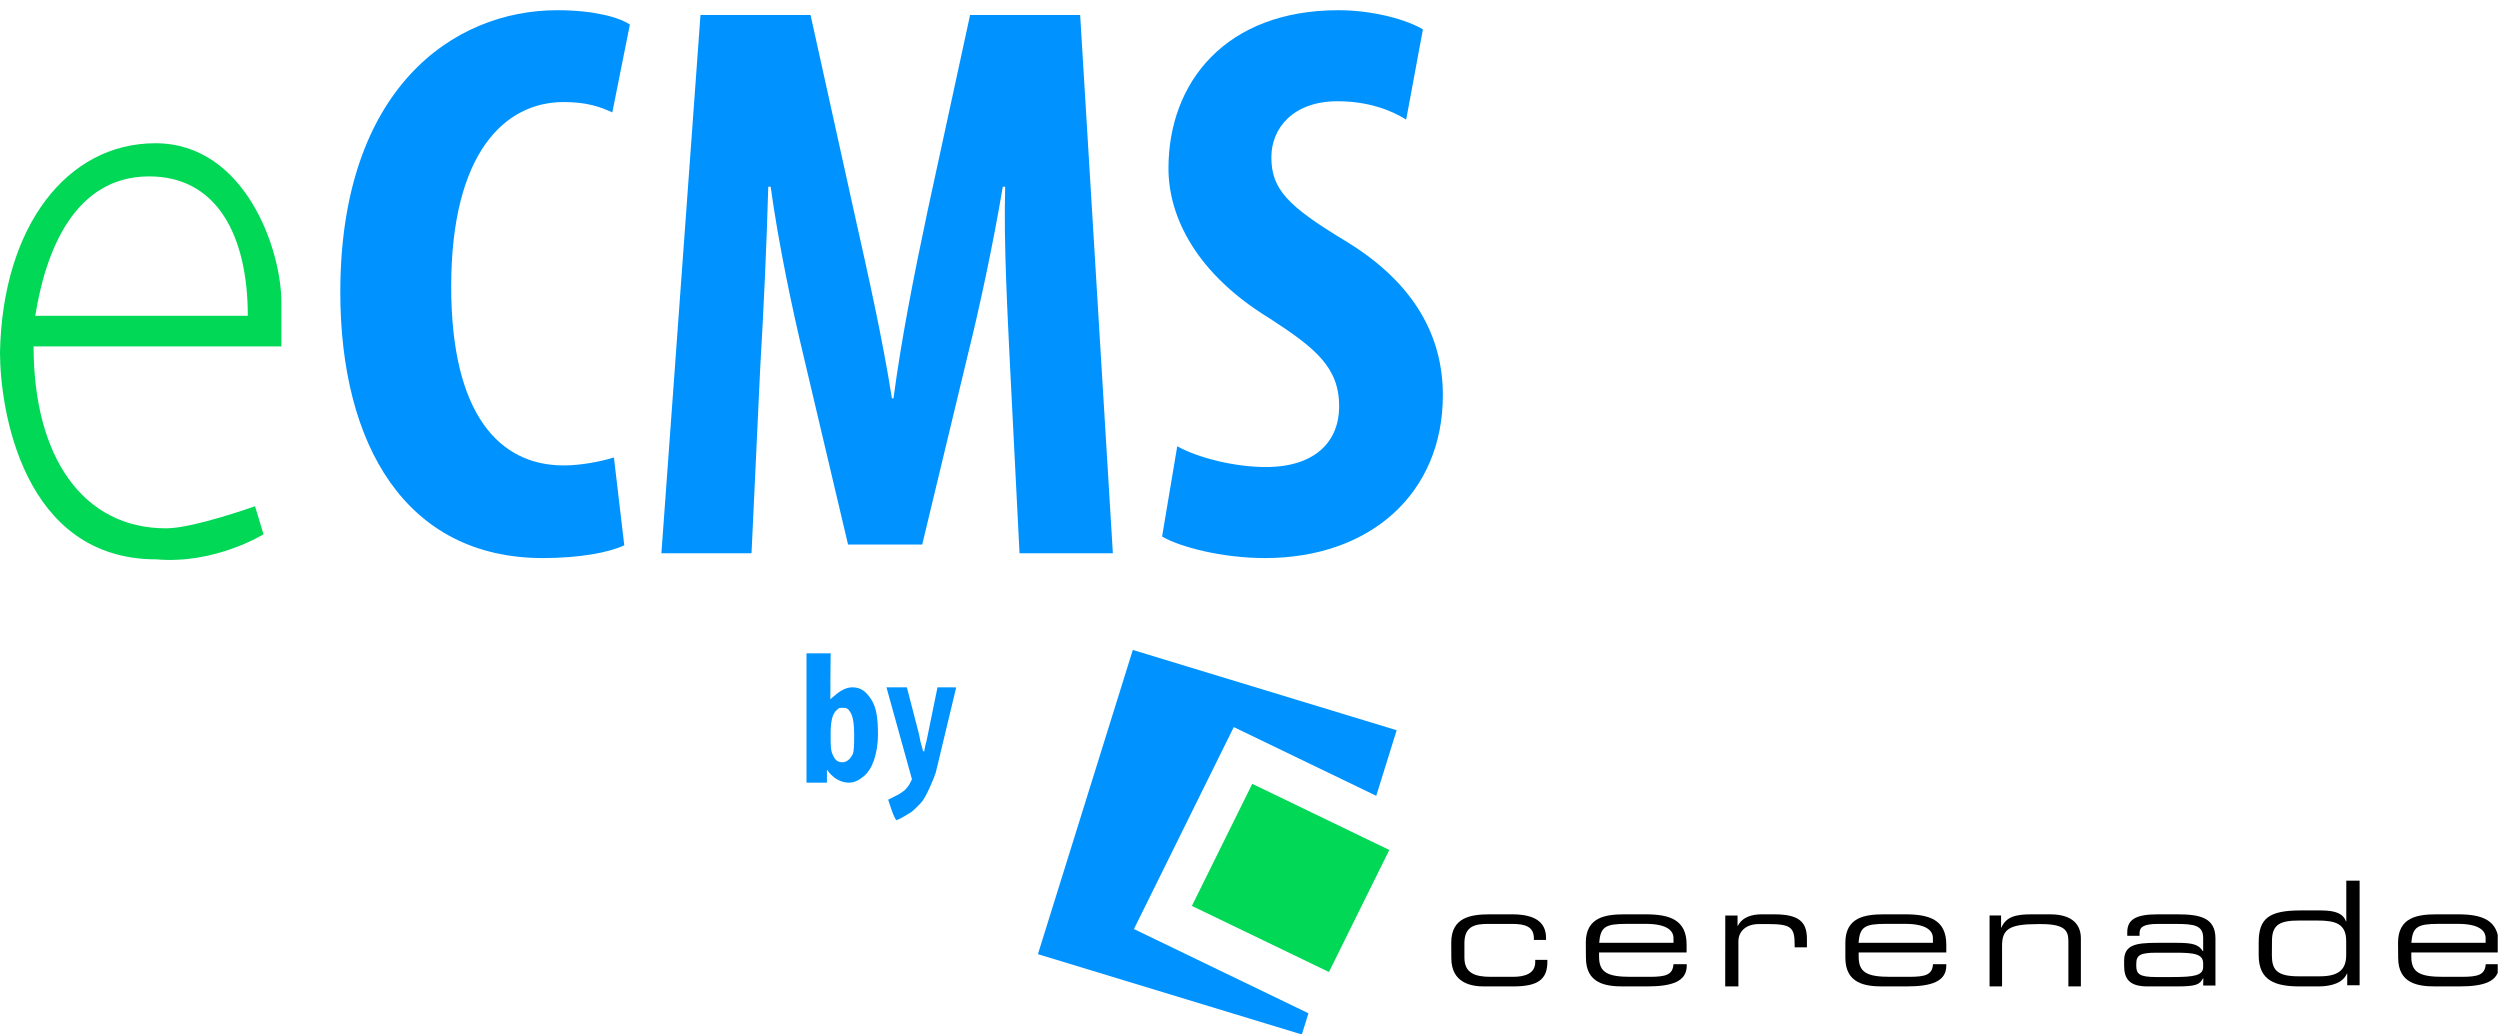 <svg width="145" height="60" viewBox="0 0 145 60" fill="none" xmlns="http://www.w3.org/2000/svg">
<g clip-path="url(#clip0_428_41470)">
<path fill-rule="evenodd" clip-rule="evenodd" d="M14.372 18.317H2.046C2.638 14.57 4.314 10.231 8.653 10.231C12.597 10.231 14.372 13.682 14.372 18.317ZM16.32 17.536V20.092H1.948C1.948 26.477 4.783 30.643 9.639 30.643C11.217 30.643 14.791 29.361 14.791 29.361L15.284 30.988C15.284 30.988 12.474 32.738 9.072 32.443C1.307 32.443 0 23.716 0 20.437C0.148 13.115 3.887 8.308 9.015 8.308C14.192 8.308 16.32 14.43 16.32 17.536Z" fill="#00D856"/>
<path d="M48.178 37.895L48.162 39.572C48.162 39.771 48.173 39.999 48.162 40.194C48.154 40.39 48.172 40.452 48.159 40.559C48.159 40.559 48.391 40.346 48.591 40.194C48.791 40.04 49.111 39.864 49.429 39.864C49.923 39.864 50.22 40.096 50.527 40.559C50.835 41.022 50.922 41.69 50.922 42.584C50.922 43.185 50.826 43.7 50.684 44.109C50.542 44.515 50.343 44.822 50.088 45.03C49.833 45.235 49.581 45.395 49.244 45.395C48.921 45.395 48.621 45.268 48.434 45.129C48.248 44.991 48.097 44.835 47.981 44.662H47.962V45.395H46.777V37.895H48.178ZM48.861 41.053C48.65 41.053 48.665 41.068 48.541 41.172C48.417 41.276 48.327 41.432 48.269 41.639C48.214 41.847 48.183 42.11 48.178 42.428V42.584C48.178 43.097 48.164 43.486 48.291 43.76C48.417 44.031 48.527 44.211 48.861 44.211C49.108 44.211 49.304 44.034 49.449 43.76C49.541 43.586 49.541 43.1 49.541 42.584C49.541 42.068 49.49 41.61 49.343 41.349C49.196 41.087 49.116 41.053 48.861 41.053Z" fill="#0093FF"/>
<path d="M51.414 39.864H52.598L53.289 42.533C53.315 42.627 53.388 43.026 53.388 43.026C53.388 43.026 53.51 43.42 53.523 43.524C53.536 43.627 53.596 43.505 53.604 43.618C53.62 43.448 53.615 43.52 53.641 43.372C53.67 43.224 53.706 43.078 53.748 42.933L54.375 39.864L55.46 39.868L54.276 44.803C54.163 45.168 53.732 46.17 53.486 46.48C53.284 46.736 52.894 47.072 52.894 47.072C52.894 47.072 52.302 47.467 52.006 47.566C52.106 47.585 51.869 47.566 52.006 47.566C51.906 47.55 51.71 46.974 51.71 46.974L51.513 46.382C51.513 46.382 51.779 46.244 51.907 46.184C51.955 46.162 52.105 46.085 52.105 46.085C52.105 46.085 52.28 45.973 52.401 45.888C52.522 45.803 52.547 45.742 52.598 45.691C52.697 45.592 52.796 45.395 52.796 45.395L52.894 45.197L51.414 39.864Z" fill="#0093FF"/>
<path d="M65.768 53.885L71.559 42.171L79.822 46.157L81.007 42.354L65.703 37.697L60.199 55.342L75.507 60L75.89 58.77L65.768 53.885Z" fill="#0093FF"/>
<path d="M77.079 56.376L69.129 52.543L72.631 45.463L80.579 49.298L77.079 56.376Z" fill="#00D856"/>
<path fill-rule="evenodd" clip-rule="evenodd" d="M84.177 55.575C84.177 57.046 85.385 57.212 86.063 57.212H87.774C89.184 57.212 89.747 56.816 89.747 55.789V55.671H89.043V55.806C89.043 56.464 88.452 56.656 87.747 56.656H86.47C85.558 56.656 84.936 56.449 84.936 55.542V54.692C84.936 53.682 85.607 53.587 86.32 53.587H87.714C88.471 53.587 88.965 53.751 88.965 54.422V54.517H89.671V54.406C89.671 53.547 89.114 53.031 87.705 53.031H86.428C85.317 53.031 84.172 53.195 84.172 54.675L84.177 55.575Z" fill="black"/>
<path fill-rule="evenodd" clip-rule="evenodd" d="M97.062 54.682H92.753C92.825 53.76 93.111 53.584 94.33 53.584H95.459C96.711 53.584 97.062 53.998 97.062 54.407V54.682ZM91.984 55.549C91.984 57.046 93.129 57.212 94.132 57.212H95.529C96.963 57.212 97.831 56.934 97.831 56.004V55.923H97.062C97.017 56.544 96.622 56.656 95.655 56.656H94.599C93.255 56.656 92.746 56.417 92.746 55.493V55.243H97.823V54.789C97.823 53.34 96.83 53.031 95.451 53.031H94.215C93.122 53.031 91.977 53.195 91.977 54.677L91.984 55.549Z" fill="black"/>
<path fill-rule="evenodd" clip-rule="evenodd" d="M100.062 57.212H100.827V54.598C100.827 54.065 101.217 53.595 102.026 53.595H102.5C103.86 53.595 104.09 53.762 104.09 54.775V54.945H104.802V54.461C104.802 53.458 104.331 53.031 102.901 53.031H102.18C101.656 53.031 101.077 53.159 100.794 53.699H100.778V53.102H100.066L100.062 57.212Z" fill="black"/>
<path fill-rule="evenodd" clip-rule="evenodd" d="M112.108 54.682H107.795C107.868 53.76 108.153 53.584 109.372 53.584H110.502C111.757 53.584 112.108 53.998 112.108 54.407V54.682ZM107.031 55.549C107.031 57.046 108.179 57.212 109.183 57.212H110.582C112.015 57.212 112.885 56.934 112.885 56.004V55.923H112.115C112.069 56.544 111.676 56.656 110.708 56.656H109.648C108.305 56.656 107.803 56.417 107.803 55.493V55.243H112.885V54.789C112.885 53.34 111.891 53.031 110.509 53.031H109.274C108.179 53.031 107.031 53.195 107.031 54.677V55.549Z" fill="black"/>
<path fill-rule="evenodd" clip-rule="evenodd" d="M115.395 57.211H116.119V54.872C116.119 53.904 116.506 53.597 118.198 53.597H118.384C119.79 53.597 119.966 53.992 119.966 54.599V57.212H120.691V54.426C120.691 53.683 120.262 53.031 118.905 53.031H117.82C116.919 53.031 116.355 53.167 116.077 53.805H116.062V53.096H115.395V57.211Z" fill="black"/>
<path fill-rule="evenodd" clip-rule="evenodd" d="M127.784 57.161H128.496V54.435C128.496 53.222 127.601 53.031 126.275 53.031H125.148C123.87 53.031 123.381 53.334 123.381 54.075V54.275H124.095V54.131C124.095 53.801 124.266 53.588 125.163 53.588H126.208C127.302 53.588 127.784 53.684 127.784 54.413V55.179H127.775C127.527 54.788 127.196 54.684 126.266 54.684H125.122C123.879 54.684 123.199 54.796 123.199 55.72V55.993C123.199 56.758 123.481 57.212 124.559 57.212H126.266C127.36 57.212 127.585 57.108 127.775 56.742H127.793L127.784 57.161ZM127.784 56.069C127.784 56.58 127.287 56.668 125.993 56.668H125.048C124.069 56.668 123.904 56.476 123.904 56.021V55.894C123.904 55.384 124.162 55.257 125.081 55.257H126.175C127.27 55.257 127.784 55.328 127.784 55.886V56.069Z" fill="black"/>
<path fill-rule="evenodd" clip-rule="evenodd" d="M131.775 54.565C131.775 53.577 132.306 53.391 133.365 53.391H134.408C135.448 53.391 136.079 53.565 136.079 54.582V55.395C136.079 56.174 135.708 56.626 134.563 56.626H133.306C132.048 56.626 131.769 56.233 131.769 55.402L131.775 54.565ZM136.858 51.079H136.085V53.442H136.068C135.907 52.998 135.485 52.805 134.604 52.805H133.428C131.571 52.805 131.004 53.291 131.004 54.657V55.411C131.004 56.886 131.983 57.212 133.384 57.212H134.461C135.269 57.212 135.897 56.987 136.122 56.467H136.139V57.145H136.858V51.079Z" fill="black"/>
<path fill-rule="evenodd" clip-rule="evenodd" d="M144.166 54.682H139.858C139.929 53.76 140.217 53.584 141.435 53.584H142.564C143.815 53.584 144.166 53.998 144.166 54.407V54.682ZM139.094 55.549C139.094 57.046 140.239 57.212 141.243 57.212H142.641C144.073 57.212 144.94 56.934 144.94 56.004V55.923H144.172C144.127 56.544 143.732 56.656 142.765 56.656H141.709C140.365 56.656 139.856 56.417 139.856 55.493V55.243H144.932V54.789C144.932 53.34 143.939 53.031 142.562 53.031H141.324C140.231 53.031 139.086 53.195 139.086 54.677L139.094 55.549Z" fill="black"/>
<path d="M35.607 26.532C34.866 26.764 33.71 26.995 32.692 26.995C28.991 26.995 26.169 24.077 26.169 16.619C26.169 8.884 29.268 5.919 32.692 5.919C34.034 5.919 34.82 6.197 35.514 6.521L36.532 1.426C35.93 1.009 34.45 0.592 32.322 0.592C26.261 0.592 19.738 5.178 19.738 16.943C19.738 25.791 23.532 32.368 31.489 32.368C33.617 32.368 35.329 32.044 36.208 31.627L35.607 26.532Z" fill="#0093FF"/>
<path d="M59.133 32.09H64.546L62.649 0.87H56.265L53.813 12.172C52.98 16.11 52.286 19.63 51.823 23.104H51.731C51.176 19.584 50.389 16.11 49.51 12.172L47.012 0.87H40.628L38.361 32.09H43.588L44.097 21.251C44.282 18.148 44.467 14.21 44.56 10.829H44.699C45.161 14.21 45.994 18.101 46.596 20.603L49.186 31.581H53.489L56.172 20.418C56.773 18.009 57.606 14.164 58.161 10.829H58.3C58.208 14.164 58.439 18.194 58.578 21.159L59.133 32.09Z" fill="#0093FF"/>
<path d="M67.401 31.118C68.419 31.72 70.871 32.368 73.369 32.368C79.476 32.368 83.686 28.616 83.686 22.919C83.686 19.63 82.159 16.48 78.041 13.979C74.664 11.941 73.739 10.968 73.739 9.115C73.739 7.448 74.988 5.873 77.579 5.873C79.337 5.873 80.678 6.382 81.558 6.938L82.529 1.704C81.604 1.148 79.661 0.592 77.625 0.592C71.102 0.592 67.771 4.761 67.771 9.764C67.771 12.589 69.39 15.878 73.647 18.472C76.284 20.186 77.671 21.298 77.671 23.567C77.671 25.605 76.284 27.088 73.415 27.088C71.657 27.088 69.529 26.578 68.28 25.883L67.401 31.118Z" fill="#0093FF"/>
</g>
<defs>
<clipPath id="clip0_428_41470">
<rect width="144.868" height="60" fill="white"/>
</clipPath>
</defs>
</svg>
